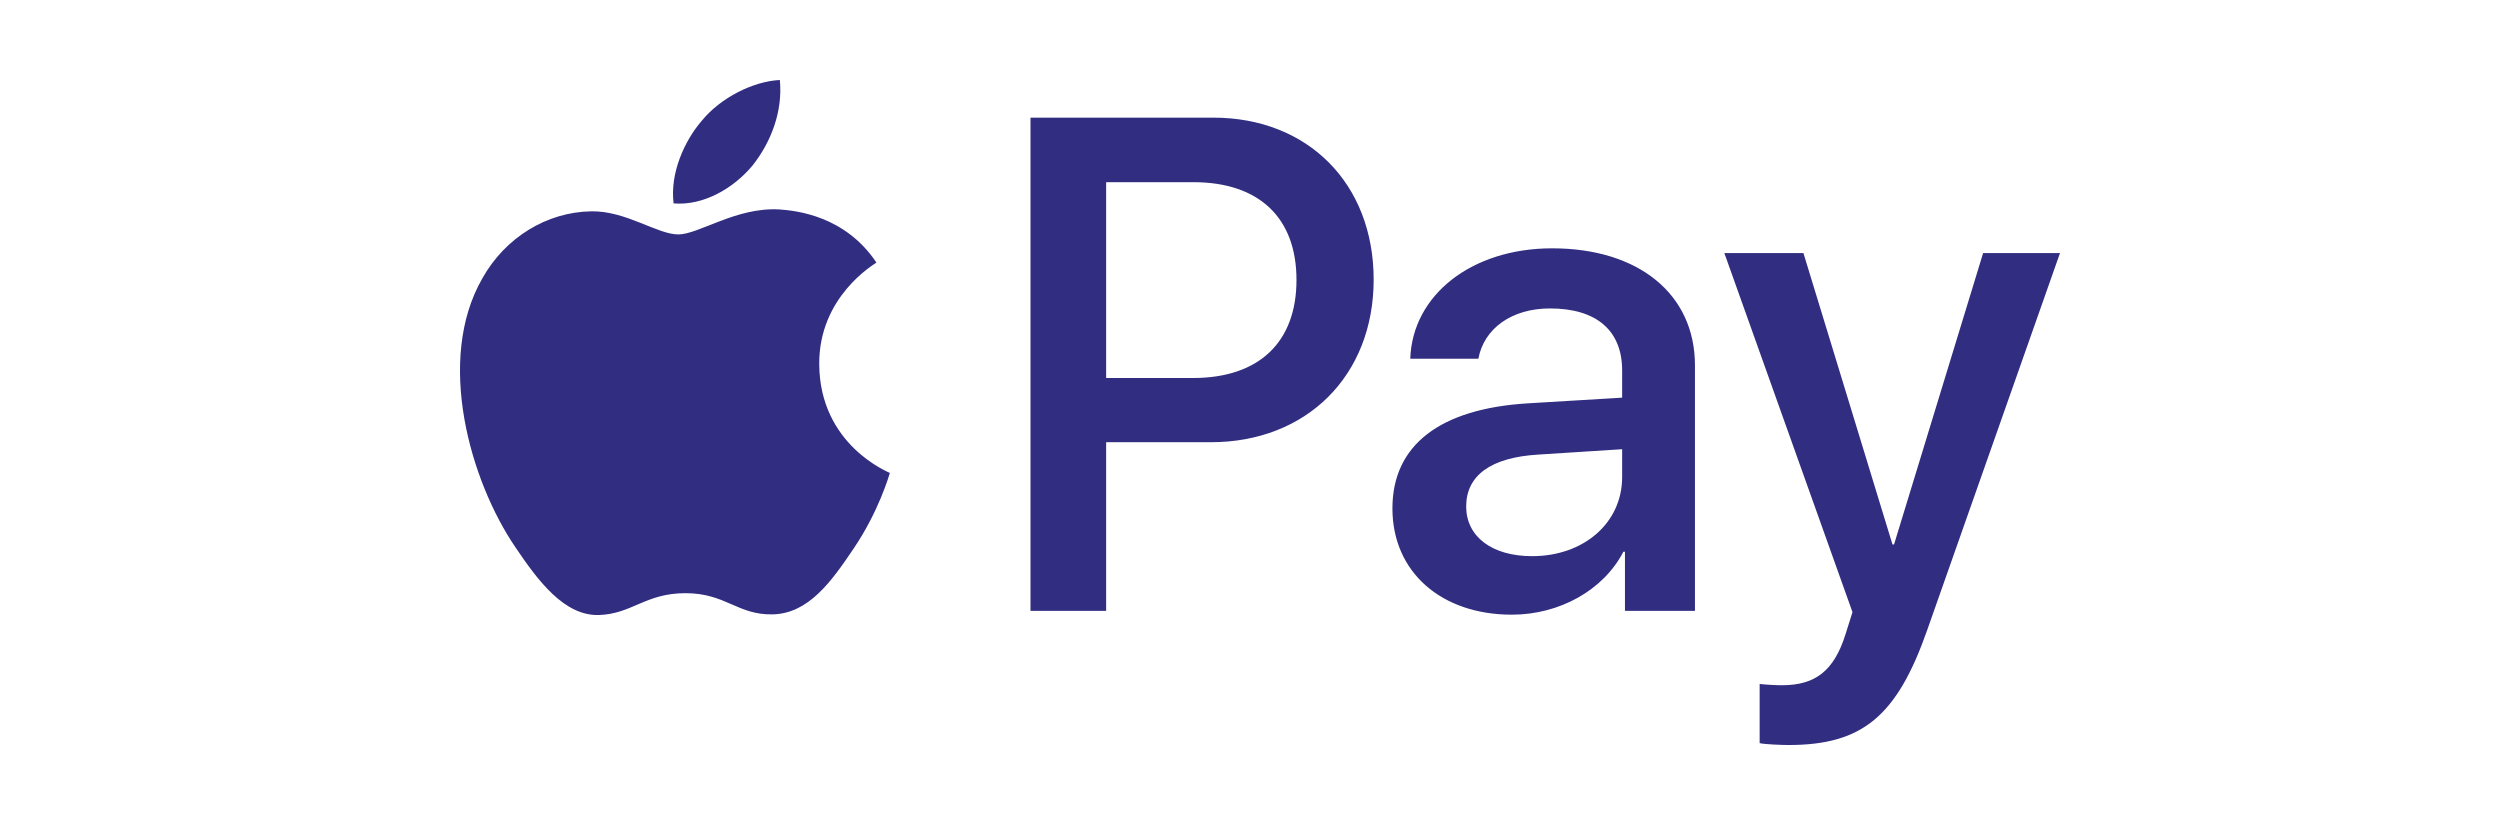 <svg xmlns="http://www.w3.org/2000/svg" width="125" height="41" viewBox="0 0 125 41" fill="none"><path d="M94.624 27.223H94.702L99.156 12.653H103L96.358 31.509C94.842 35.827 93.108 37.251 89.421 37.251C89.139 37.251 88.201 37.219 87.982 37.156V34.198C88.216 34.23 88.794 34.262 89.092 34.262C90.764 34.262 91.702 33.55 92.28 31.699L92.624 30.607L86.217 12.653H90.171L94.624 27.223ZM38.977 10.472C39.822 10.535 42.259 10.788 43.821 13.129C43.694 13.225 40.931 14.839 40.962 18.223C40.993 22.27 44.458 23.616 44.493 23.648C44.461 23.747 43.945 25.564 42.681 27.429C41.571 29.074 40.43 30.687 38.618 30.719C36.868 30.75 36.289 29.659 34.273 29.659C32.273 29.659 31.616 30.688 29.96 30.751C28.21 30.814 26.882 29.01 25.772 27.365C23.506 24.043 21.772 18.001 24.116 13.92C25.257 11.88 27.335 10.598 29.569 10.566C31.288 10.535 32.867 11.721 33.914 11.721C34.945 11.721 36.805 10.345 38.977 10.472ZM77.607 12.416C81.936 12.416 84.748 14.71 84.748 18.27V30.544H81.248V27.586H81.17C80.17 29.516 77.966 30.734 75.591 30.734C72.075 30.734 69.621 28.614 69.621 25.419C69.621 22.255 71.997 20.436 76.388 20.167L81.107 19.883V18.523C81.107 16.514 79.81 15.422 77.498 15.422C75.591 15.422 74.2 16.418 73.919 17.936H70.513C70.622 14.741 73.591 12.416 77.607 12.416ZM60.667 5.882C65.386 5.882 68.683 9.172 68.683 13.98C68.683 18.789 65.324 22.111 60.542 22.111H55.307V30.543H51.525V5.882H60.667ZM76.904 22.73C74.544 22.872 73.309 23.774 73.309 25.324C73.309 26.827 74.591 27.808 76.607 27.808C79.17 27.808 81.107 26.162 81.107 23.852V22.461L76.904 22.73ZM55.307 18.9H59.651C62.948 18.9 64.824 17.113 64.824 13.997C64.824 10.881 62.949 9.109 59.667 9.109H55.307V18.9ZM38.992 4C39.148 5.582 38.539 7.132 37.617 8.287C36.679 9.41 35.18 10.296 33.679 10.17C33.492 8.651 34.226 7.038 35.086 6.041C36.023 4.886 37.664 4.063 38.992 4Z" fill="#312E81"></path></svg>
